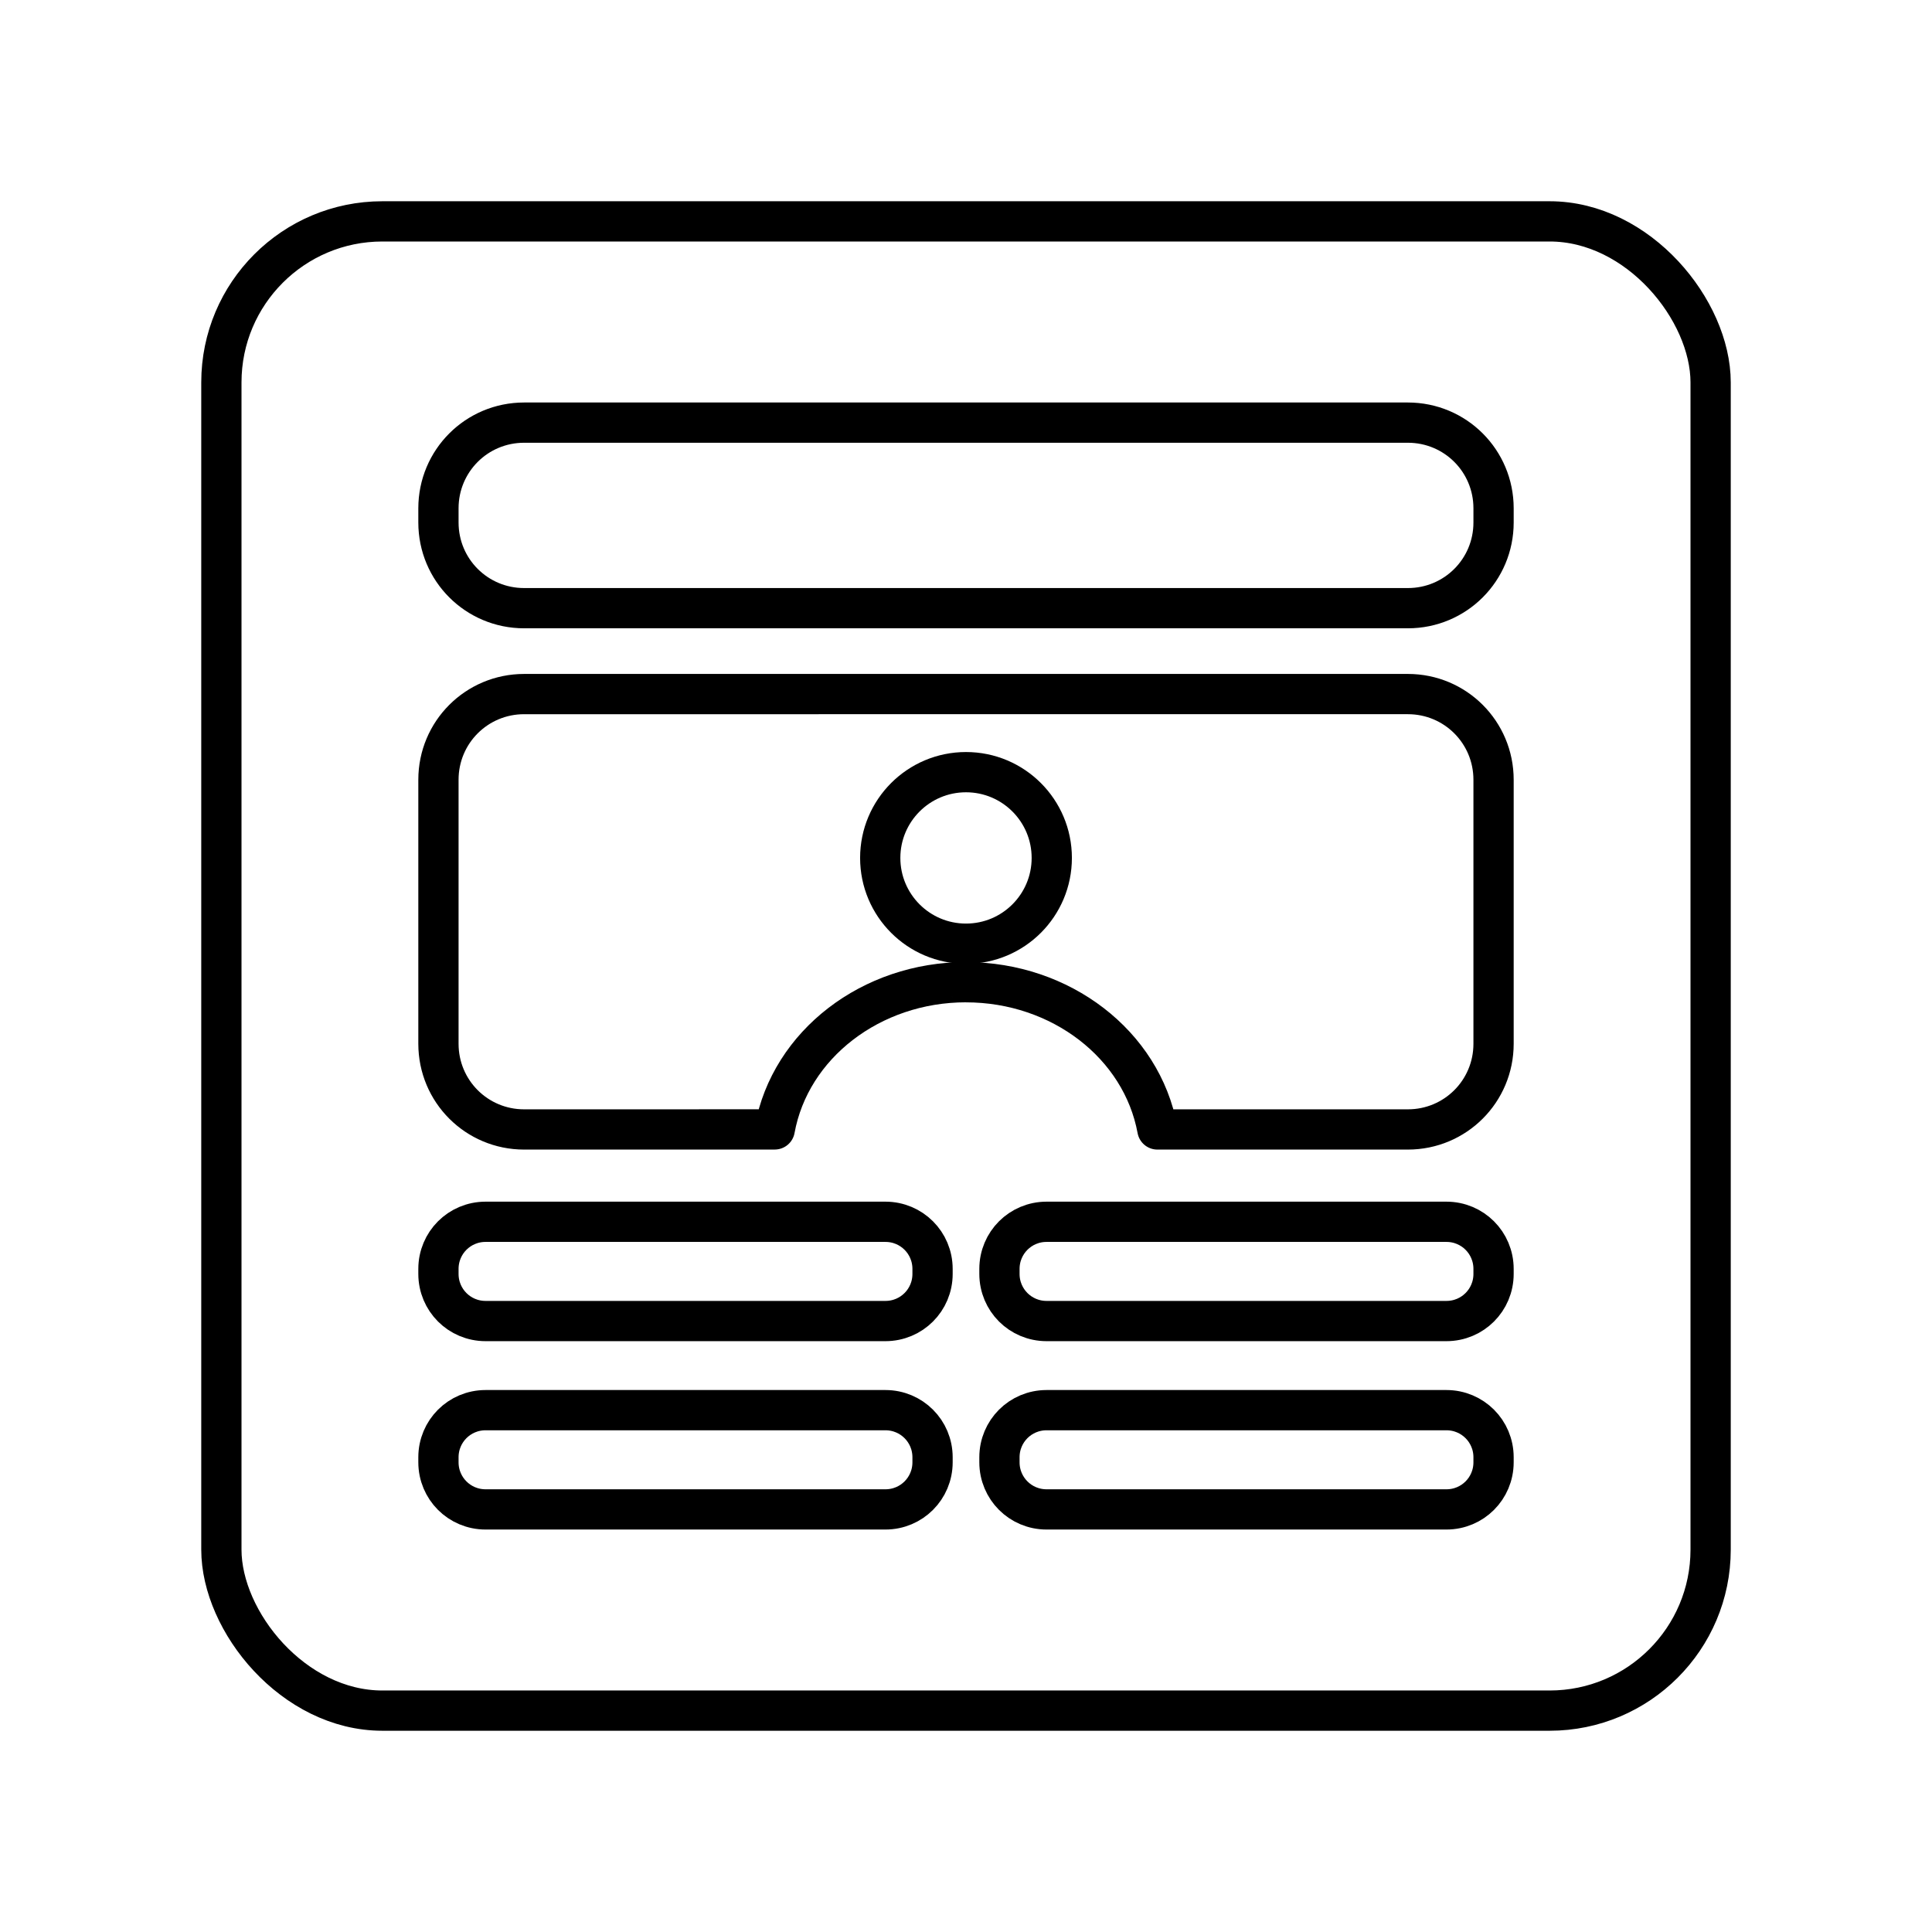 <?xml version="1.0" encoding="UTF-8"?><svg id="b" xmlns="http://www.w3.org/2000/svg" viewBox="0 0 48 48"><defs><style>.j{fill:none;stroke:#000;stroke-linecap:round;stroke-linejoin:round;}</style></defs><path id="c" class="j" d="M13.022,10.5h21.956c1.179,0,2.129.949,2.129,2.129v.352c0,1.179-.949,2.129-2.129,2.129H13.022c-1.179,0-2.129-.949-2.129-2.129v-.352c0-1.179.949-2.129,2.129-2.129Z"/><path id="d" class="j" d="M24,24.403c2.356,0,4.366,1.547,4.755,3.658l6.223-0c1.179,0,2.129-.949,2.129-2.129v-6.559c0-1.179-.949-2.129-2.129-2.129H13.022c-1.179,0-2.129.949-2.129,2.129v6.559c0,1.179.949,2.129,2.129,2.129l6.226-.001c.386-2.111,2.396-3.658,4.751-3.658Z"/><path id="e" class="j" d="M26.131,21.315c0,1.177-.954,2.131-2.131,2.131h0c-1.177,0-2.131-.954-2.131-2.131h0c0-1.177.954-2.131,2.131-2.131h0c1.177,0,2.131.954,2.131,2.131h0Z"/><path id="f" class="j" d="M12.064,30.355h9.934c.649,0,1.171.522,1.171,1.171v.124c0,.649-.522,1.171-1.171,1.171h-9.934c-.649,0-1.171-.522-1.171-1.171v-.124c0-.649.522-1.171,1.171-1.171Z"/><path id="g" class="j" d="M26.002,30.355h9.934c.649,0,1.171.522,1.171,1.171v.124c0,.649-.522,1.171-1.171,1.171h-9.934c-.649,0-1.171-.522-1.171-1.171v-.124c0-.649.522-1.171,1.171-1.171Z"/><path id="h" class="j" d="M12.064,35.035h9.934c.649,0,1.171.522,1.171,1.171v.124c0,.649-.522,1.171-1.171,1.171h-9.934c-.649,0-1.171-.522-1.171-1.171v-.124c0-.649.522-1.171,1.171-1.171Z"/><path id="i" class="j" d="M26.002,35.035h9.934c.649,0,1.171.522,1.171,1.171v.124c0,.649-.522,1.171-1.171,1.171h-9.934c-.649,0-1.171-.522-1.171-1.171v-.124c0-.649.522-1.171,1.171-1.171Z"/><rect class="j" x="5.5" y="5.5" width="37" height="37" rx="4" ry="4"/></svg>